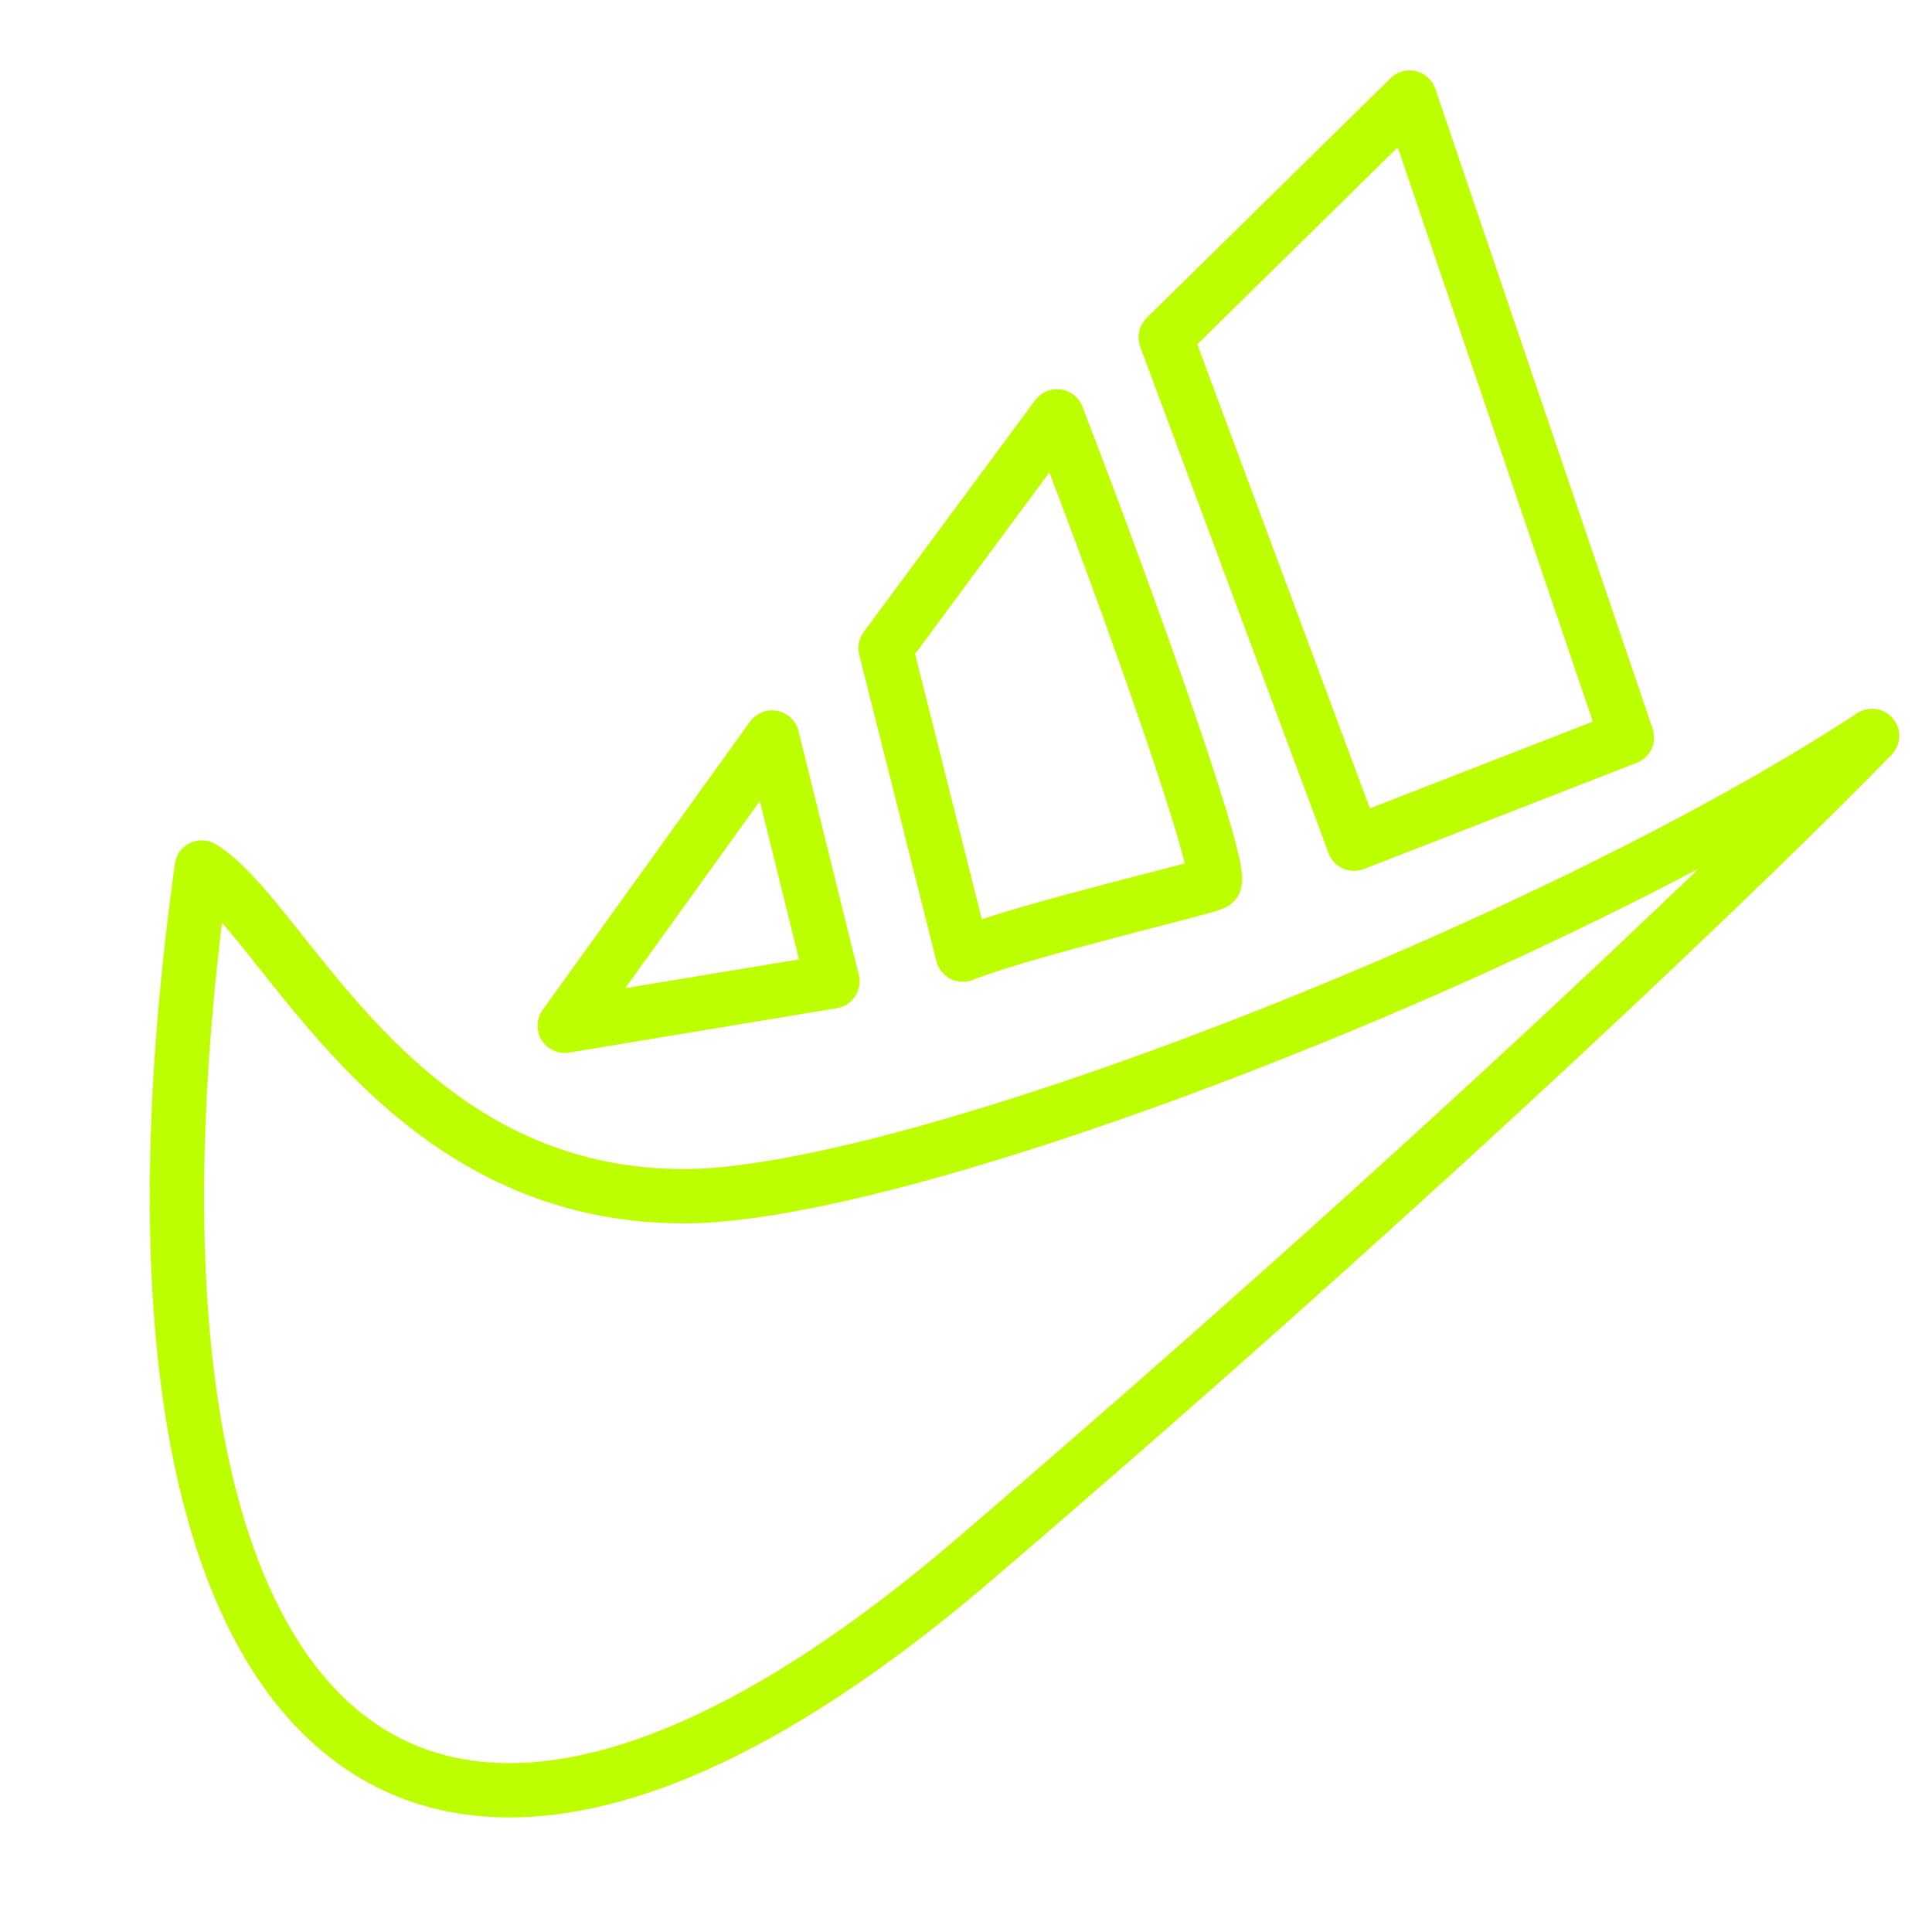 <?xml version="1.0" encoding="UTF-8"?> <svg xmlns="http://www.w3.org/2000/svg" width="64" height="64" viewBox="0 0 64 64" fill="none"><path d="M32.245 51.681C13.076 68.09 2.765 56.908 6.686 28.736C9.494 30.479 13.076 39.627 22.66 39.627C30.212 39.627 51.413 31.35 62.014 24.379C58.481 28.01 47.58 38.553 32.245 51.681Z" stroke="#BEFF00" stroke-width="1.8" stroke-linecap="round" stroke-linejoin="round"></path><path d="M18.707 33.98L25.577 24.43L27.576 32.509L18.707 33.98Z" stroke="#BEFF00" stroke-width="1.8" stroke-linecap="round" stroke-linejoin="round"></path><path d="M29.336 21.47L31.892 31.622C34.271 30.716 39.81 29.45 40.214 29.248C40.618 29.046 37.543 20.336 35.016 13.791L29.336 21.47Z" stroke="#BEFF00" stroke-width="1.8" stroke-linecap="round" stroke-linejoin="round"></path><path d="M44.855 27.949L38.615 11.174L46.694 3.232L53.894 24.43L44.855 27.949Z" stroke="#BEFF00" stroke-width="1.8" stroke-linecap="round" stroke-linejoin="round"></path></svg> 